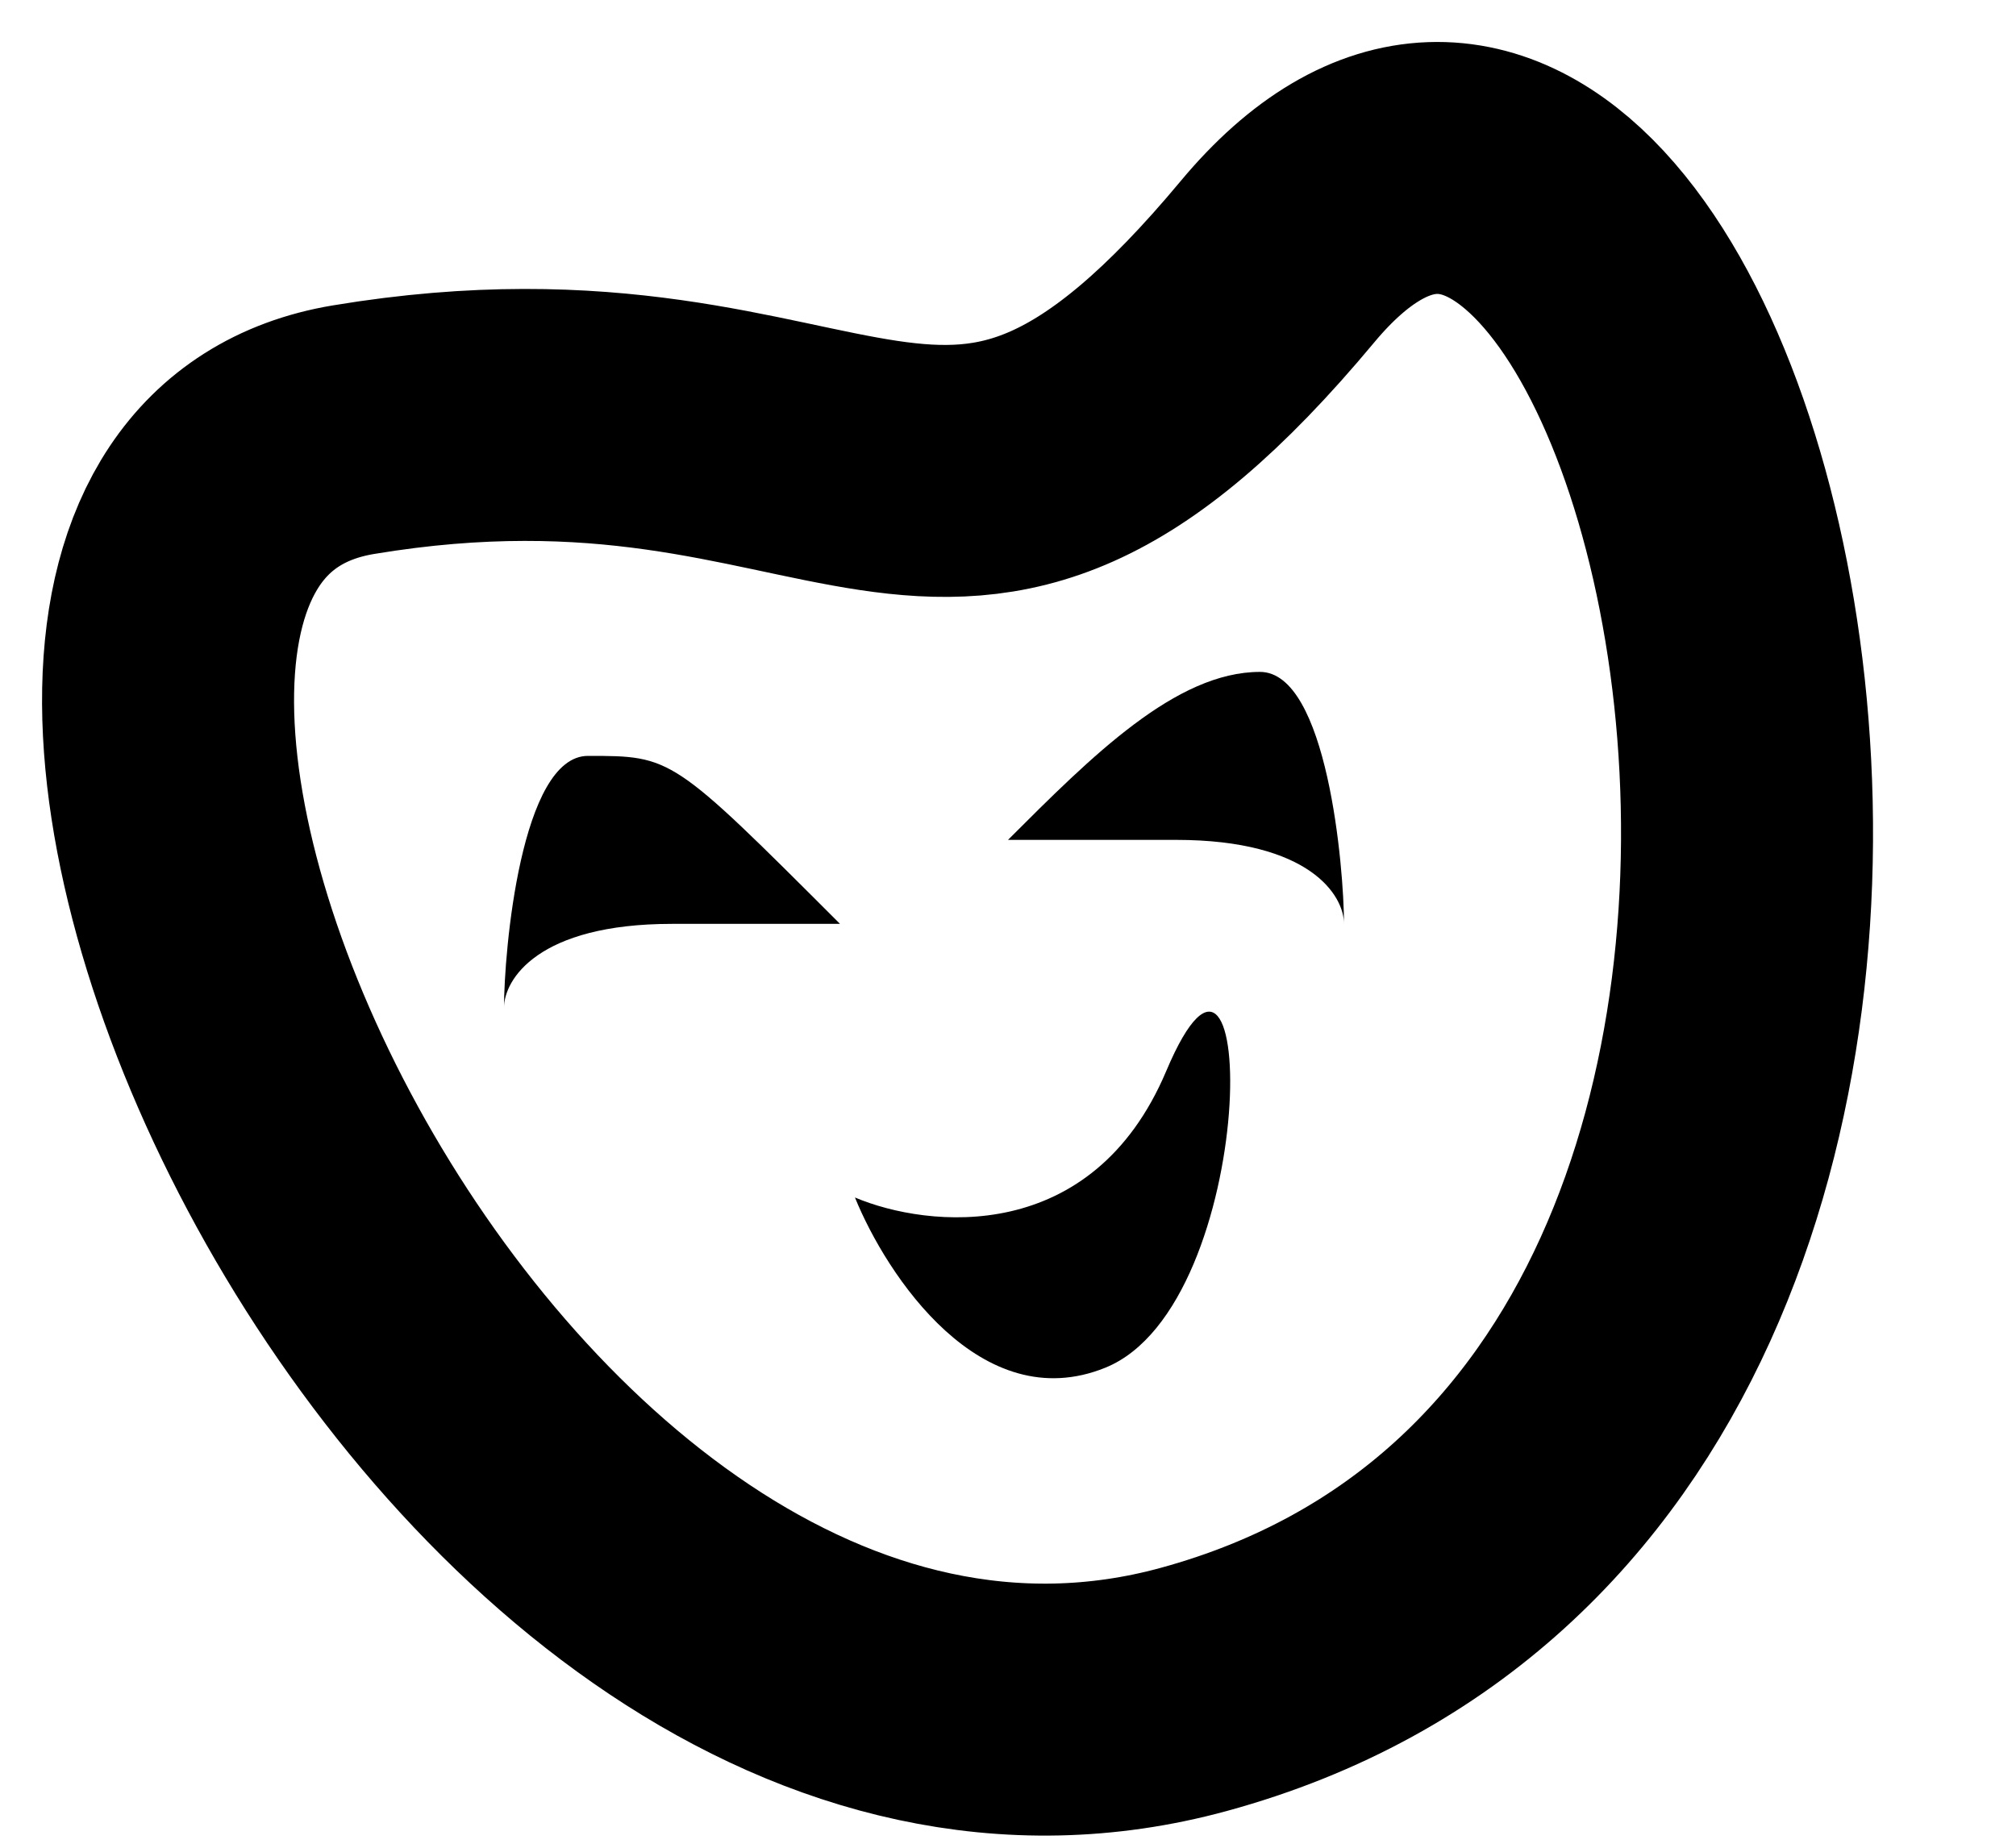 <svg width="100%" height="100%" viewBox="0 0 12 11" fill="none" xmlns="http://www.w3.org/2000/svg">
  <path d="M7.604 1.558C5.604 3.958 5.104 2.059 2.104 2.558C-0.896 3.058 2.704 11.258 7.104 10.058C12.604 8.558 10.104 -1.442 7.604 1.558Z" stroke="black" stroke-width="1.5" stroke-linecap="round"/>
  <path d="M6.942 6.376C6.502 7.418 5.523 7.312 5.089 7.129C5.277 7.592 5.839 8.443 6.58 8.142C7.507 7.765 7.492 5.073 6.942 6.376Z" fill="black"/>
  <path d="M3.5 4.5C3.1 4.5 3 5.667 3 6C3 5.833 3.2 5.5 4 5.5H5C4 4.5 4 4.5 3.5 4.5Z" fill="black"/>
  <path d="M7.5 4C7.9 4 8 5.167 8 5.5C8 5.333 7.8 5 7 5H6C6.5 4.5 7 4 7.5 4Z" fill="black"/>
</svg>
